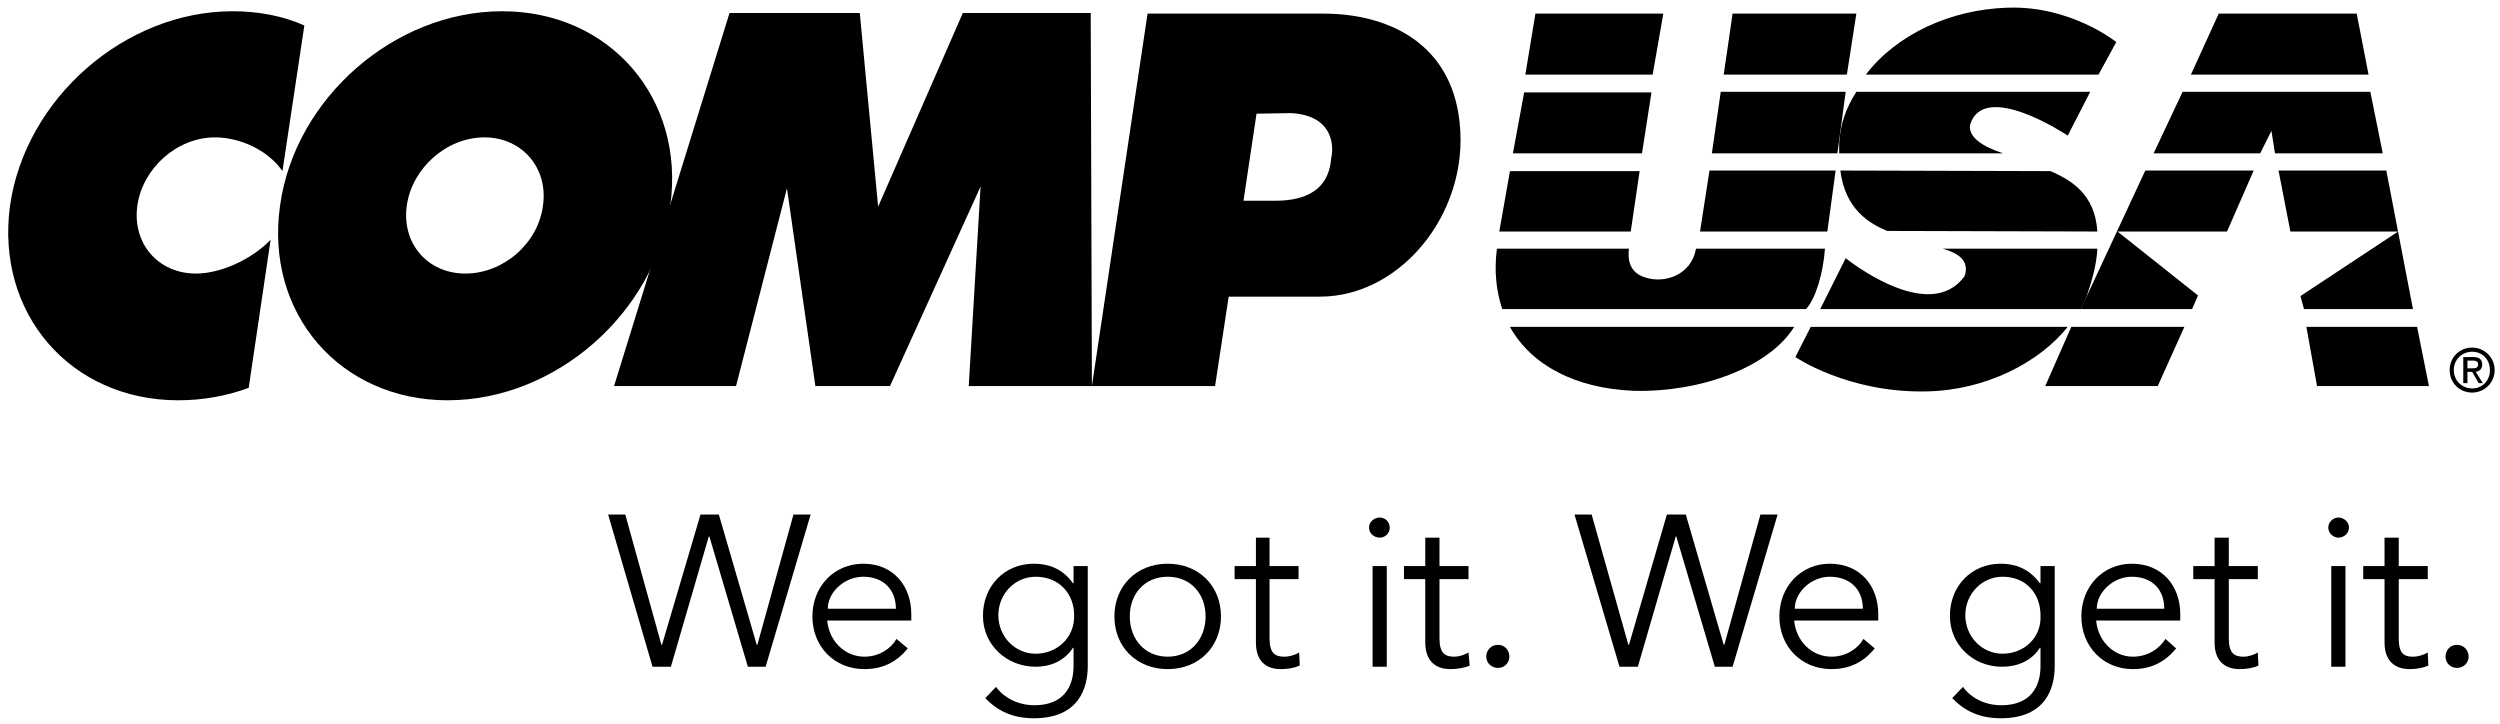 <?xml version="1.0" encoding="UTF-8"?>
<!DOCTYPE svg PUBLIC "-//W3C//DTD SVG 1.1//EN" "http://www.w3.org/Graphics/SVG/1.1/DTD/svg11.dtd">
<!-- Creator: CorelDRAW X7 -->
<svg xmlns="http://www.w3.org/2000/svg" xml:space="preserve" width="4.222in" height="1.222in" version="1.1" style="shape-rendering:geometricPrecision; text-rendering:geometricPrecision; image-rendering:optimizeQuality; fill-rule:evenodd; clip-rule:evenodd"
viewBox="0 0 4222 1222"
 xmlns:xlink="http://www.w3.org/1999/xlink">
 <defs>
  <style type="text/css">
   <![CDATA[
    .fil0 {fill:black;fill-rule:nonzero}
   ]]>
  </style>
 </defs>
 <g id="Layer_x0020_1">
  <polygon class="fil0" points="1037,652 1232,22 1452,22 1483,349 1626,22 1842,22 1844,652 1636,652 1656,315 1503,652 1377,652 1329,318 1243,652 "/>
  <polygon class="fil0" points="2576,126 2593,23 2809,23 2791,126 "/>
  <polygon class="fil0" points="2773,259 2555,259 2574,156 2789,156 "/>
  <polygon class="fil0" points="2754,391 2532,391 2550,289 2769,289 "/>
  <path class="fil0" d="M3030 552c-42,68 -158,111 -271,108 -98,-4 -173,-43 -209,-108l480 0z"/>
  <path class="fil0" d="M3050 522l-513 0c-10,-30 -14,-64 -9,-102l223 0c-4,31 11,44 29,49 32,10 76,-5 84,-48l0 -1 218 0c-3,42 -16,85 -32,102z"/>
  <polygon class="fil0" points="3086,391 2871,391 2887,288 3100,288 "/>
  <polygon class="fil0" points="3117,155 3103,259 2891,259 2906,155 "/>
  <polygon class="fil0" points="3119,126 3135,23 2926,23 2911,126 "/>
  <path class="fil0" d="M3544 126l30 -55c0,0 -77,-62 -184,-58 -96,3 -187,45 -239,113l393 0z"/>
  <path class="fil0" d="M3106 259c0,-3 0,-14 0,-17 2,-34 12,-60 29,-87l395 0 -38 74c0,0 -142,-95 -165,-18 -3,21 22,37 56,48l-277 0z"/>
  <path class="fil0" d="M3542 391l-355 -1c-29,-12 -71,-36 -79,-102l355 1c34,15 75,38 79,102z"/>
  <path class="fil0" d="M3492 552l-434 0 -26 51c0,0 89,61 222,58 100,-2 190,-49 238,-109z"/>
  <path class="fil0" d="M457 405l-37 250c-38,14 -78,21 -119,21 -182,0 -309,-147 -284,-329 26,-181 194,-328 376,-328 44,0 85,8 121,24l-37 246c-23,-34 -70,-57 -114,-57 -64,0 -122,52 -131,115 -9,64 35,115 99,115 41,0 93,-23 126,-57z"/>
  <polygon class="fil0" points="4082,552 3895,552 3913,652 4102,652 "/>
  <polygon class="fil0" points="3700,126 4000,126 3980,23 3747,23 "/>
  <polygon class="fil0" points="4024,259 3842,259 3836,221 3817,259 3637,259 3686,155 4003,155 "/>
  <polygon class="fil0" points="3498,552 3454,652 3644,652 3689,552 "/>
  <polygon class="fil0" points="3576,391 3761,391 3806,288 3623,288 3514,522 3702,522 3712,499 "/>
  <polygon class="fil0" points="4050,391 3885,500 3891,522 4075,522 4030,288 3848,288 3868,391 "/>
  <path class="fil0" d="M2100 339l22 -147 57 -1c69,3 75,51 69,77 -5,63 -59,71 -95,71l-53 0zm-25 162l0 0 154 0c142,0 260,-152 234,-309 -20,-123 -123,-169 -228,-169l-297 0 -94 629 208 0 23 -151z"/>
  <path class="fil0" d="M473 347c25,-181 193,-328 375,-328 182,0 309,147 284,328 -26,182 -194,329 -376,329 -182,0 -309,-147 -283,-329zm313 115l0 0c64,0 123,-51 131,-115 9,-63 -35,-115 -99,-115 -64,0 -122,52 -131,115 -9,64 35,115 99,115z"/>
  <path class="fil0" d="M3074 522l43 -86c0,0 141,114 201,30 8,-25 -9,-38 -37,-46l261 0c-1,21 -6,44 -15,71 -3,10 -7,21 -13,31l-440 0z"/>
  <path class="fil0" d="M4175 622c5,0 10,0 10,-7 0,-5 -4,-6 -9,-6l-9 0 0 13 8 0zm-8 25l0 0 -7 0 0 -44 17 0c10,0 15,4 15,13 0,7 -5,11 -11,12l12 19 -7 0 -11 -19 -8 0 0 19zm8 9l0 0c17,0 30,-13 30,-31 0,-18 -13,-31 -30,-31 -17,0 -31,13 -31,31 0,18 14,31 31,31zm-38 -31l0 0c0,-22 17,-38 38,-38 20,0 38,16 38,38 0,22 -18,38 -38,38 -21,0 -38,-16 -38,-38z"/>
  <polygon class="fil0" points="1117,1089 1118,1089 1183,869 1214,869 1278,1089 1279,1089 1340,869 1369,869 1293,1126 1263,1126 1198,906 1197,906 1133,1126 1102,1126 1027,869 1056,869 "/>
  <path class="fil0" d="M1397 1048c3,34 29,61 63,61 25,0 45,-14 54,-30l19 16c-20,25 -45,35 -73,35 -51,0 -88,-38 -88,-89 0,-51 37,-89 86,-89 51,0 81,38 81,85l0 11 -142 0zm116 -20l0 0c0,-32 -21,-54 -55,-54 -32,0 -60,26 -60,54l115 0z"/>
  <path class="fil0" d="M1682 1160c14,19 38,31 65,31 48,0 66,-30 66,-66l0 -31 -1 0c-15,23 -39,32 -63,32 -49,0 -89,-37 -89,-86 0,-50 36,-88 86,-88 21,0 47,6 66,33l1 0 0 -29 24 0 0 169c0,37 -15,88 -91,88 -34,0 -60,-11 -82,-34l18 -19zm67 -56l0 0c35,0 66,-26 65,-65 0,-36 -25,-65 -65,-65 -35,0 -63,29 -63,65 0,36 28,65 63,65z"/>
  <path class="fil0" d="M1972 1130c-53,0 -90,-38 -90,-89 0,-51 37,-89 90,-89 53,0 90,38 90,89 0,51 -37,89 -90,89zm0 -156l0 0c-39,0 -64,29 -64,67 0,38 25,68 64,68 39,0 64,-30 64,-68 0,-38 -25,-67 -64,-67z"/>
  <path class="fil0" d="M2193 978l-49 0 0 100c0,26 10,31 25,31 9,0 18,-3 25,-7l1 22c-9,4 -20,6 -32,6 -19,0 -42,-8 -42,-45l0 -107 -36 0 0 -22 36 0 0 -48 23 0 0 48 49 0 0 22z"/>
  <path class="fil0" d="M2330 908c-9,0 -18,-7 -18,-17 0,-10 9,-17 18,-17 9,0 17,7 17,17 0,10 -8,17 -17,17zm12 218l0 0 -24 0 0 -170 24 0 0 170z"/>
  <path class="fil0" d="M2480 978l-49 0 0 100c0,26 10,31 25,31 8,0 17,-3 24,-7l2 22c-9,4 -21,6 -33,6 -18,0 -42,-8 -42,-45l0 -107 -36 0 0 -22 36 0 0 -48 24 0 0 48 49 0 0 22z"/>
  <path class="fil0" d="M2530 1128c-12,0 -20,-9 -20,-19 0,-11 8,-20 20,-20 11,0 19,9 19,20 0,10 -8,19 -19,19z"/>
  <polygon class="fil0" points="2750,1089 2751,1089 2815,869 2847,869 2911,1089 2912,1089 2973,869 3002,869 2926,1126 2896,1126 2831,906 2830,906 2766,1126 2735,1126 2659,869 2688,869 "/>
  <path class="fil0" d="M3030 1048c3,34 29,61 63,61 25,0 45,-14 54,-30l19 16c-20,25 -45,35 -73,35 -51,0 -88,-38 -88,-89 0,-51 37,-89 85,-89 52,0 82,38 82,85l0 11 -142 0zm116 -20l0 0c0,-32 -21,-54 -56,-54 -31,0 -59,26 -59,54l115 0z"/>
  <path class="fil0" d="M3315 1160c14,19 37,31 65,31 48,0 66,-30 66,-66l0 -31 -1 0c-15,23 -39,32 -64,32 -49,0 -88,-37 -88,-86 0,-50 36,-88 86,-88 21,0 46,6 66,33l1 0 0 -29 24 0 0 169c0,37 -15,88 -91,88 -34,0 -60,-11 -82,-34l18 -19zm67 -56l0 0c35,0 66,-26 64,-65 0,-36 -24,-65 -64,-65 -35,0 -63,29 -63,65 0,36 28,65 63,65z"/>
  <path class="fil0" d="M3540 1048c3,34 29,61 62,61 26,0 45,-14 55,-30l18 16c-20,25 -45,35 -73,35 -50,0 -87,-38 -87,-89 0,-51 37,-89 85,-89 52,0 82,38 82,85l0 11 -142 0zm115 -20l0 0c0,-32 -20,-54 -55,-54 -31,0 -59,26 -59,54l114 0z"/>
  <path class="fil0" d="M3813 978l-49 0 0 100c0,26 10,31 25,31 8,0 17,-3 24,-7l1 22c-8,4 -20,6 -32,6 -18,0 -42,-8 -42,-45l0 -107 -36 0 0 -22 36 0 0 -48 24 0 0 48 49 0 0 22z"/>
  <path class="fil0" d="M3949 908c-8,0 -17,-7 -17,-17 0,-10 9,-17 17,-17 9,0 18,7 18,17 0,10 -9,17 -18,17zm12 218l0 0 -24 0 0 -170 24 0 0 170z"/>
  <path class="fil0" d="M4100 978l-49 0 0 100c0,26 9,31 24,31 9,0 18,-3 25,-7l1 22c-9,4 -20,6 -32,6 -18,0 -42,-8 -42,-45l0 -107 -36 0 0 -22 36 0 0 -48 24 0 0 48 49 0 0 22z"/>
  <path class="fil0" d="M4149 1128c-11,0 -19,-9 -19,-19 0,-11 8,-20 19,-20 12,0 20,9 20,20 0,10 -8,19 -20,19z"/>
 </g>
</svg>
